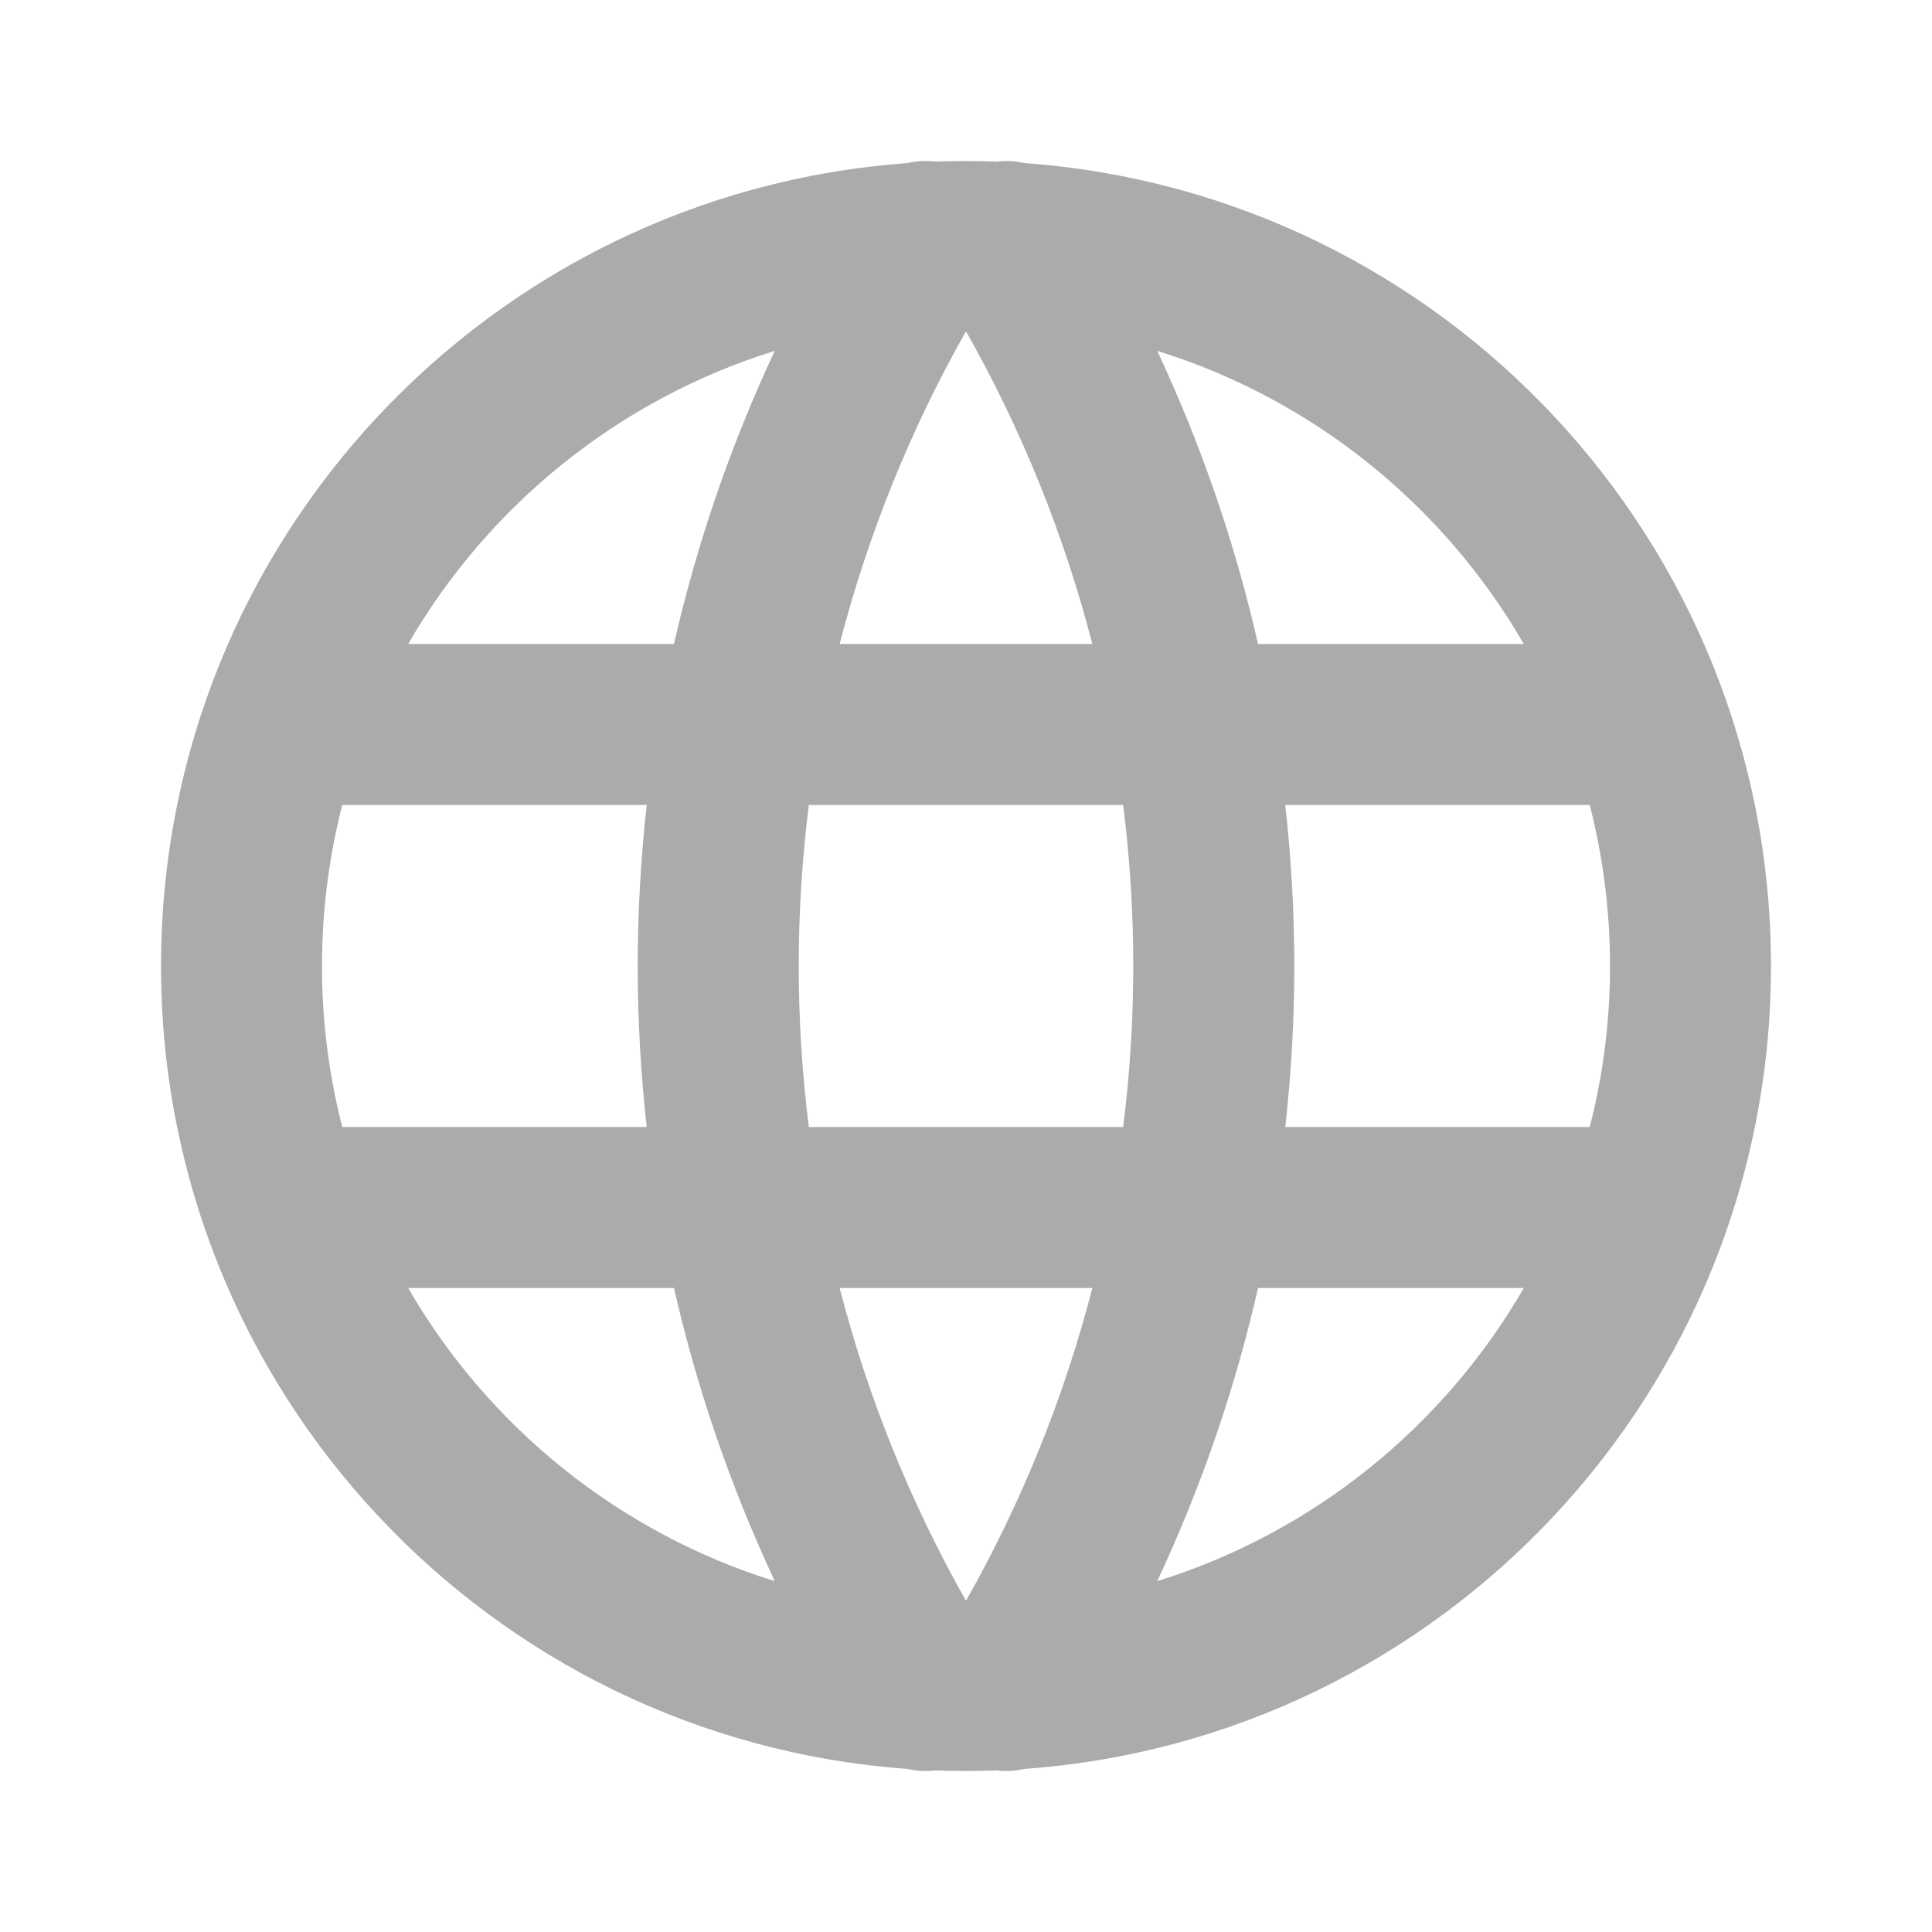 <svg width="38" height="38" viewBox="0 0 38 38" fill="none" xmlns="http://www.w3.org/2000/svg">
<path fill-rule="evenodd" clip-rule="evenodd" d="M18.399 3.178C18.599 3.17 18.799 3.167 19 3.167C19.201 3.167 19.401 3.17 19.601 3.178C19.785 3.156 19.971 3.166 20.15 3.208C28.358 3.797 34.833 10.642 34.833 19C34.833 27.358 28.358 34.203 20.15 34.792C19.971 34.834 19.785 34.844 19.601 34.822C19.401 34.83 19.201 34.833 19 34.833C18.799 34.833 18.599 34.83 18.399 34.822C18.215 34.844 18.029 34.834 17.85 34.792C9.642 34.203 3.167 27.358 3.167 19C3.167 10.642 9.642 3.797 17.85 3.208C18.029 3.166 18.215 3.156 18.399 3.178ZM22.761 31.099C25.827 30.147 28.394 28.062 29.972 25.333H24.744C24.292 27.318 23.627 29.251 22.761 31.099ZM21.485 25.333C20.932 27.477 20.098 29.545 19 31.485C17.902 29.545 17.068 27.477 16.515 25.333H21.485ZM25.28 22.167H31.268C31.528 21.155 31.667 20.093 31.667 19C31.667 17.907 31.528 16.846 31.268 15.833H25.28C25.397 16.882 25.457 17.939 25.457 19C25.457 20.061 25.397 21.119 25.28 22.167ZM22.091 15.833C22.223 16.88 22.29 17.938 22.29 19C22.29 20.062 22.223 21.12 22.091 22.167H15.909C15.777 21.12 15.71 20.062 15.71 19C15.71 17.938 15.777 16.88 15.909 15.833H22.091ZM24.744 12.667H29.972C28.394 9.938 25.827 7.853 22.761 6.901C23.627 8.749 24.292 10.682 24.744 12.667ZM21.485 12.667H16.515C17.068 10.524 17.902 8.455 19 6.516C20.098 8.455 20.932 10.524 21.485 12.667ZM15.239 6.901C12.173 7.853 9.606 9.938 8.028 12.667H13.256C13.709 10.682 14.373 8.749 15.239 6.901ZM12.72 15.833H6.732C6.472 16.846 6.333 17.907 6.333 19C6.333 20.093 6.472 21.155 6.732 22.167H12.72C12.603 21.119 12.543 20.061 12.543 19C12.543 17.939 12.603 16.882 12.72 15.833ZM13.256 25.333C13.709 27.318 14.373 29.251 15.239 31.099C12.173 30.147 9.606 28.062 8.028 25.333H13.256Z" fill="#ABABAB"/>
</svg>
